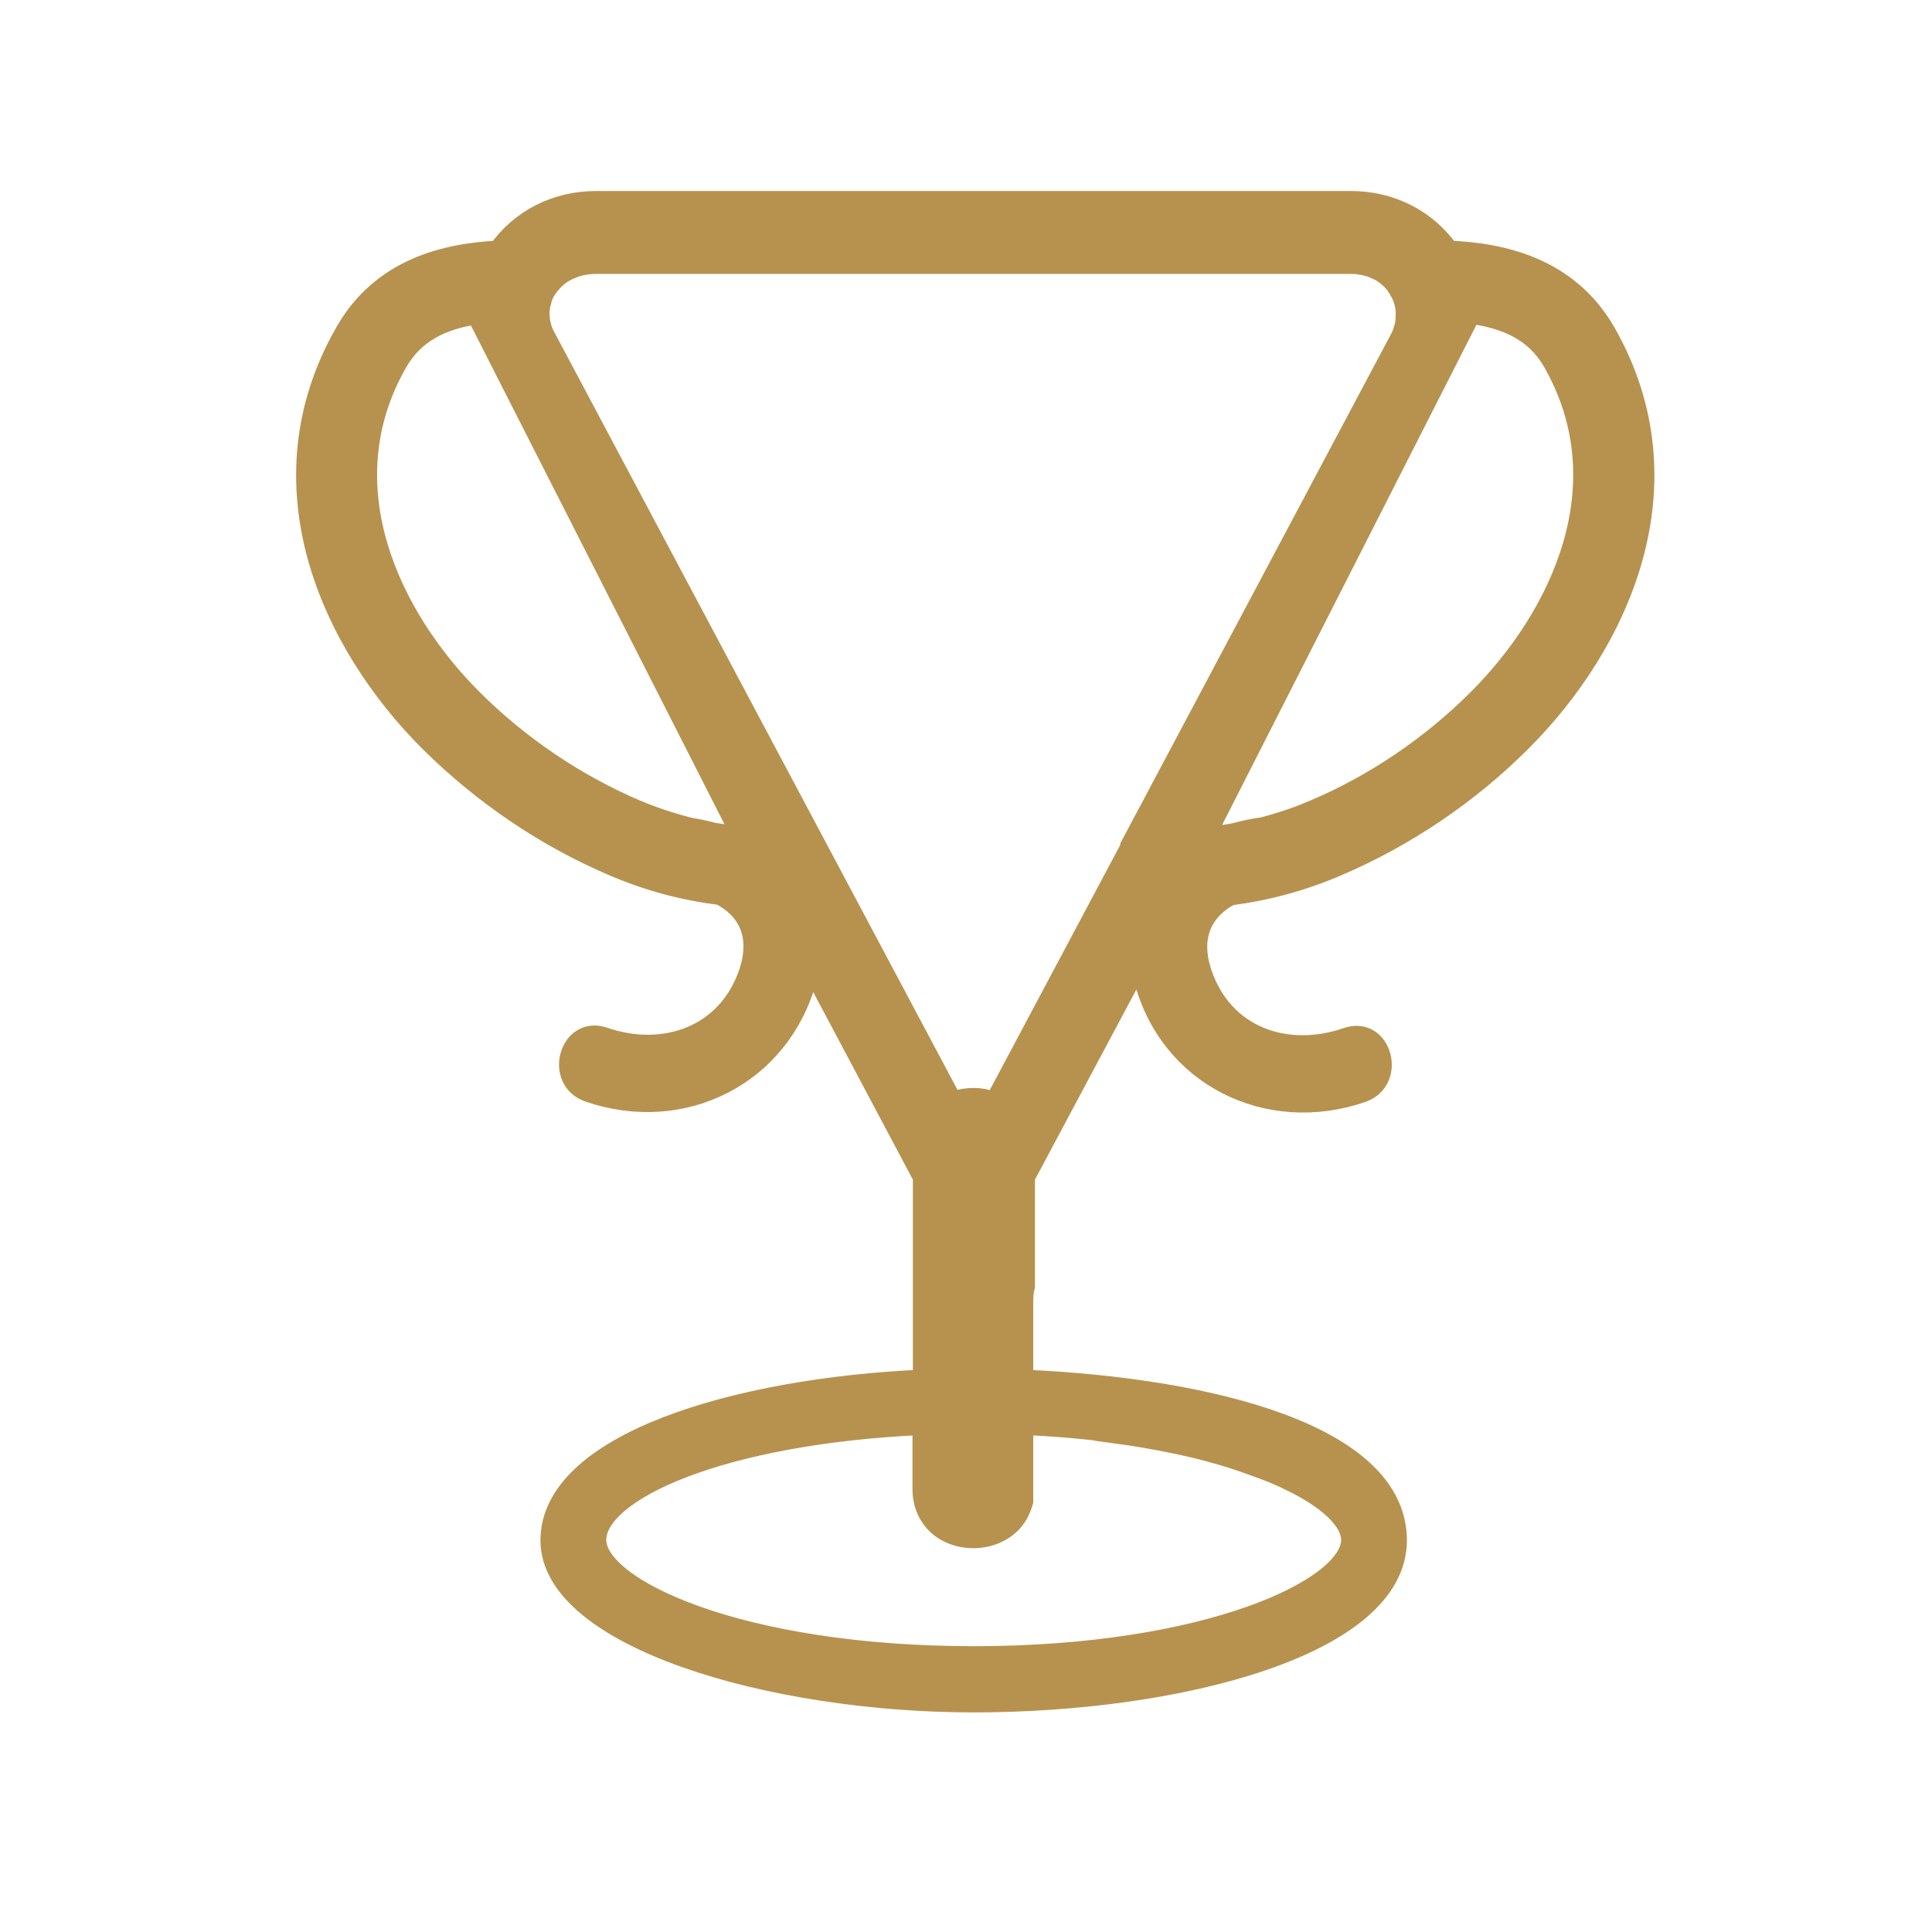 <svg width="65" height="65" viewBox="0 0 65 65" fill="none" xmlns="http://www.w3.org/2000/svg">
<path d="M41.364 30.113C42.598 29.959 43.803 29.637 45.008 29.118C47.265 28.151 49.395 26.722 51.161 24.956C54.469 21.662 56.936 16.308 54.006 11.178C52.745 8.992 50.517 8.515 48.736 8.445C47.994 7.394 46.802 6.777 45.457 6.777H20.047C18.701 6.777 17.51 7.394 16.767 8.445C15.001 8.529 12.842 9.034 11.623 11.178C8.68 16.308 11.161 21.662 14.468 24.956C16.234 26.708 18.351 28.151 20.621 29.118C21.826 29.637 23.004 29.945 24.237 30.099C25.134 30.562 25.639 31.431 25.204 32.734C24.475 34.865 22.345 35.608 20.313 34.907C19.163 34.514 18.659 36.336 19.808 36.729C22.976 37.822 26.269 36.168 27.138 32.903C27.18 32.734 27.208 32.566 27.236 32.398L31.063 39.602V42.167C31.063 42.209 31.063 42.237 31.063 42.279V46.428C24.714 46.708 18.533 48.586 18.533 51.824C18.533 55.061 25.863 57.262 32.759 57.262C39.654 57.262 46.984 55.356 46.984 51.824C46.984 48.292 40.776 46.708 34.413 46.428V43.793C34.413 43.611 34.426 43.442 34.469 43.274V39.602L38.379 32.272C38.407 32.482 38.435 32.692 38.491 32.916C39.332 36.196 42.654 37.836 45.821 36.743C46.971 36.35 46.48 34.514 45.317 34.921C43.284 35.622 41.154 34.893 40.425 32.748C39.991 31.459 40.495 30.59 41.378 30.113H41.364ZM24.546 28.109C24.363 28.081 24.181 28.053 23.985 28.025C23.733 27.955 23.466 27.899 23.2 27.857C22.597 27.703 21.995 27.506 21.392 27.254C19.36 26.385 17.454 25.096 15.884 23.526C13.109 20.751 10.992 16.322 13.361 12.187C13.922 11.206 14.833 10.744 16.038 10.562L24.966 28.123C24.756 28.123 24.602 28.123 24.532 28.123L24.546 28.109ZM37.16 48.166C37.44 48.208 37.72 48.236 38.001 48.278C38.435 48.348 38.855 48.418 39.262 48.502C39.781 48.6 40.257 48.712 40.719 48.838C41.252 48.978 41.729 49.133 42.177 49.301C42.542 49.427 42.892 49.567 43.2 49.707C43.467 49.833 43.691 49.946 43.915 50.072C44.924 50.646 45.471 51.263 45.471 51.81C45.471 53.45 40.635 55.734 32.759 55.734C24.882 55.734 20.047 53.45 20.047 51.81C20.047 50.17 24.195 48.236 31.049 47.927V50.142C31.063 50.646 31.259 51.025 31.539 51.291C32.296 51.992 33.712 51.866 34.244 50.927C34.314 50.8 34.37 50.66 34.413 50.506V47.927C35.38 47.969 36.291 48.039 37.16 48.151V48.166ZM38.673 27.324L33.473 37.093C33.249 37.009 32.997 36.953 32.759 36.953C32.52 36.953 32.268 36.995 32.044 37.093L25.19 24.213L18.337 11.332C18.196 11.08 18.14 10.8 18.14 10.534C18.14 10.52 18.14 10.492 18.14 10.477C18.14 10.435 18.14 10.393 18.154 10.351V10.323C18.154 10.267 18.182 10.225 18.196 10.169C18.196 10.127 18.21 10.085 18.224 10.043C18.252 9.945 18.294 9.847 18.351 9.763C18.435 9.623 18.547 9.496 18.659 9.384C18.771 9.272 18.911 9.174 19.051 9.104C19.22 9.02 19.402 8.95 19.598 8.908C19.626 8.908 19.654 8.908 19.682 8.894C19.794 8.88 19.906 8.866 20.032 8.866H45.443C45.555 8.866 45.667 8.866 45.779 8.894C45.807 8.894 45.835 8.894 45.863 8.908C45.961 8.936 46.074 8.95 46.172 8.992C46.242 9.02 46.326 9.062 46.396 9.09C46.606 9.202 46.788 9.356 46.943 9.538C46.971 9.566 46.998 9.609 47.013 9.651C47.041 9.693 47.069 9.721 47.083 9.763C47.223 9.987 47.293 10.239 47.307 10.492C47.307 10.688 47.307 10.884 47.237 11.08C47.209 11.178 47.181 11.262 47.139 11.346L38.631 27.352L38.673 27.324ZM40.537 28.123L49.409 10.674C49.409 10.632 49.409 10.576 49.409 10.534C50.713 10.702 51.666 11.15 52.254 12.173C54.623 16.322 52.507 20.751 49.732 23.526C48.148 25.11 46.242 26.399 44.223 27.254C43.649 27.506 43.074 27.689 42.499 27.843C42.177 27.885 41.855 27.955 41.547 28.039C41.392 28.067 41.252 28.095 41.098 28.109C41.014 28.109 40.804 28.109 40.537 28.109V28.123Z" fill="#B7924F" stroke="#B7924F" stroke-width="0.7" stroke-miterlimit="10"/>
</svg>
